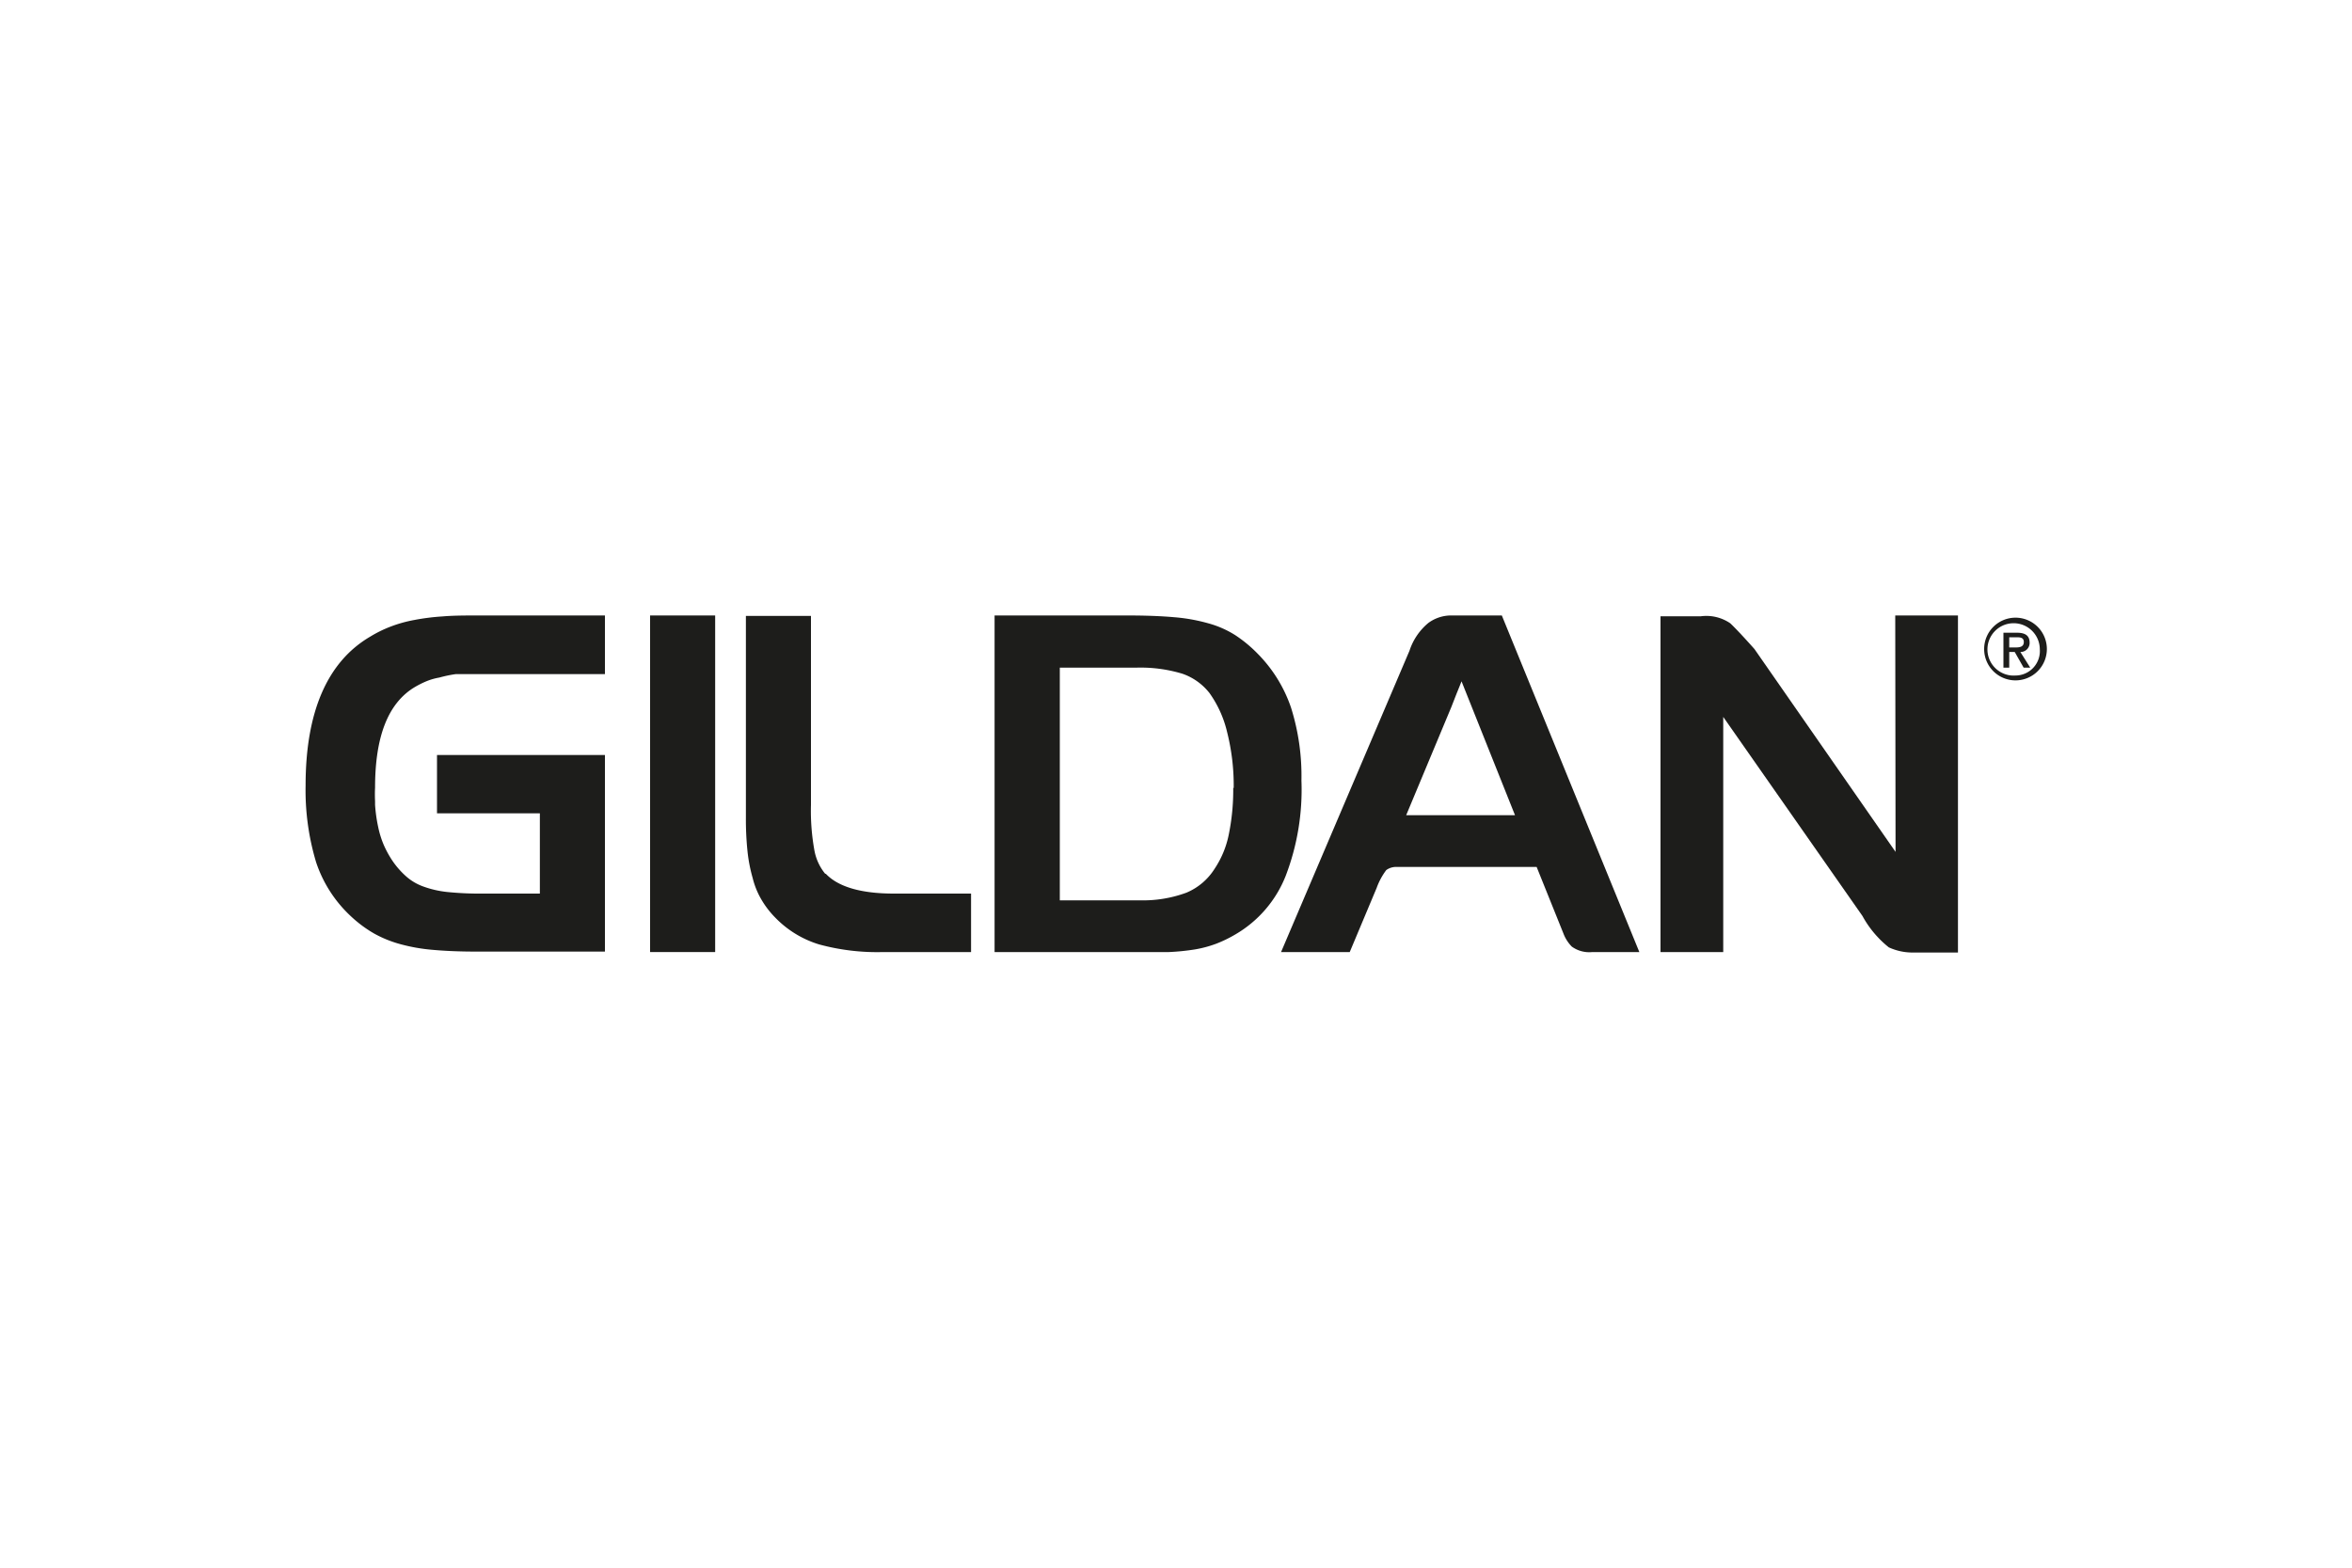<svg xmlns="http://www.w3.org/2000/svg" xmlns:xlink="http://www.w3.org/1999/xlink" viewBox="0 0 150 100"><defs><style>.cls-1{fill:none;}.cls-2{fill:#fff;}.cls-3{clip-path:url(#clip-path);}.cls-4{fill:#1d1d1b;}</style><clipPath id="clip-path"><rect class="cls-1" x="5" y="25.17" width="140" height="49.67"/></clipPath></defs><g id="Layer_2" data-name="Layer 2"><g id="Layer_1-2" data-name="Layer 1"><rect class="cls-2" width="150" height="100"/><g class="cls-3"><path class="cls-4" d="M28.23,39.32a14.29,14.29,0,0,0-1.82.23,8.45,8.45,0,0,0-1.5.42,7.86,7.86,0,0,0-1.3.64c-2.73,1.6-4.12,4.79-4.12,9.49A15.92,15.92,0,0,0,20.16,55a8.25,8.25,0,0,0,2.2,3.43,8.09,8.09,0,0,0,1.45,1.09,7.4,7.4,0,0,0,1.7.7,11.43,11.43,0,0,0,2.1.37c.78.07,1.69.11,2.72.11h8.25V48.16H27.87v3.72h6.56V57H30.77a20.3,20.3,0,0,1-2.24-.1A6.43,6.43,0,0,1,27,56.55a3.34,3.34,0,0,1-1.09-.64,5.35,5.35,0,0,1-.88-1,6.53,6.53,0,0,1-.55-1,6,6,0,0,1-.36-1.15,9.89,9.89,0,0,1-.2-1.42l0-.23a8.71,8.71,0,0,1,0-.87c0-3.22.81-5.38,2.53-6.41a6,6,0,0,1,.76-.38,3.92,3.92,0,0,1,.81-.23A8,8,0,0,1,29.07,43c.45,0,1,0,1.73,0h7.78V39.26H30.49c-.82,0-1.58,0-2.26.06"/><rect class="cls-4" x="41.46" y="39.26" width="4.15" height="21.47"/><path class="cls-4" d="M52.63,55.74a3.28,3.28,0,0,1-.69-1.49,14.15,14.15,0,0,1-.22-2.91V39.29H47.57V52.13a19.79,19.79,0,0,0,.1,2.15A9.87,9.87,0,0,0,48,56a5.14,5.14,0,0,0,.57,1.4,5.78,5.78,0,0,0,.87,1.13,6.54,6.54,0,0,0,2.79,1.71,14.09,14.09,0,0,0,4.1.49h5.6V57H57c-2.09,0-3.55-.43-4.34-1.27"/><path class="cls-4" d="M83,49.79a14.5,14.5,0,0,0-.66-4.64,9,9,0,0,0-2.13-3.45,8.56,8.56,0,0,0-1.44-1.19,6.33,6.33,0,0,0-1.71-.75,11.35,11.35,0,0,0-2.19-.39c-.79-.07-1.77-.11-2.91-.11H63.43V60.73h8.86c.89,0,1.65,0,2.26,0a14.65,14.65,0,0,0,1.67-.17,7.42,7.42,0,0,0,1.34-.36,8.23,8.23,0,0,0,1.2-.58A7.51,7.51,0,0,0,82,55.86,15.39,15.39,0,0,0,83,49.79m-4.35.47a14.18,14.18,0,0,1-.29,3,6.06,6.06,0,0,1-.9,2.16,3.9,3.9,0,0,1-1.79,1.52,8,8,0,0,1-3,.49H67.59V42.59h4.83a9.19,9.19,0,0,1,3,.39,3.77,3.77,0,0,1,1.71,1.22,7.07,7.07,0,0,1,1.13,2.5,13.91,13.91,0,0,1,.42,3.56"/><path class="cls-4" d="M92.48,39.26a2.45,2.45,0,0,0-1.39.48,3.86,3.86,0,0,0-1.2,1.77h0L81.7,60.73h4.38l1.72-4.1a4.33,4.33,0,0,1,.61-1.13,1.07,1.07,0,0,1,.67-.2l.25,0H98l1.71,4.25a2.41,2.41,0,0,0,.53.83,1.89,1.89,0,0,0,1.31.35h.23l2.77,0L95.78,39.26M96.62,52H89.68l2.88-6.9.25-.64c.12-.31.24-.59.4-1Z"/><path class="cls-4" d="M120.89,54.34l-9-12.94,0,0s-1-1.13-1.54-1.64a2.7,2.7,0,0,0-1.87-.45h-.41l-2.17,0V60.73h4v-15l8.88,12.7a6.61,6.61,0,0,0,1.68,2,3.62,3.62,0,0,0,1.55.33h2.86V39.26h-4"/><path class="cls-4" d="M129.44,41c0-.46-.28-.64-.82-.64h-.85v2.23h.37v-1h.35l.57,1h.42l-.63-1a.58.58,0,0,0,.59-.61m-1.3.32v-.65h.44c.23,0,.49,0,.49.3s-.24.35-.52.35Z"/><path class="cls-4" d="M128.54,39.4a2,2,0,1,0,2,2,2,2,0,0,0-2-2m0,3.69a1.67,1.67,0,1,1,1.55-1.67,1.56,1.56,0,0,1-1.55,1.67"/></g></g></g></svg>